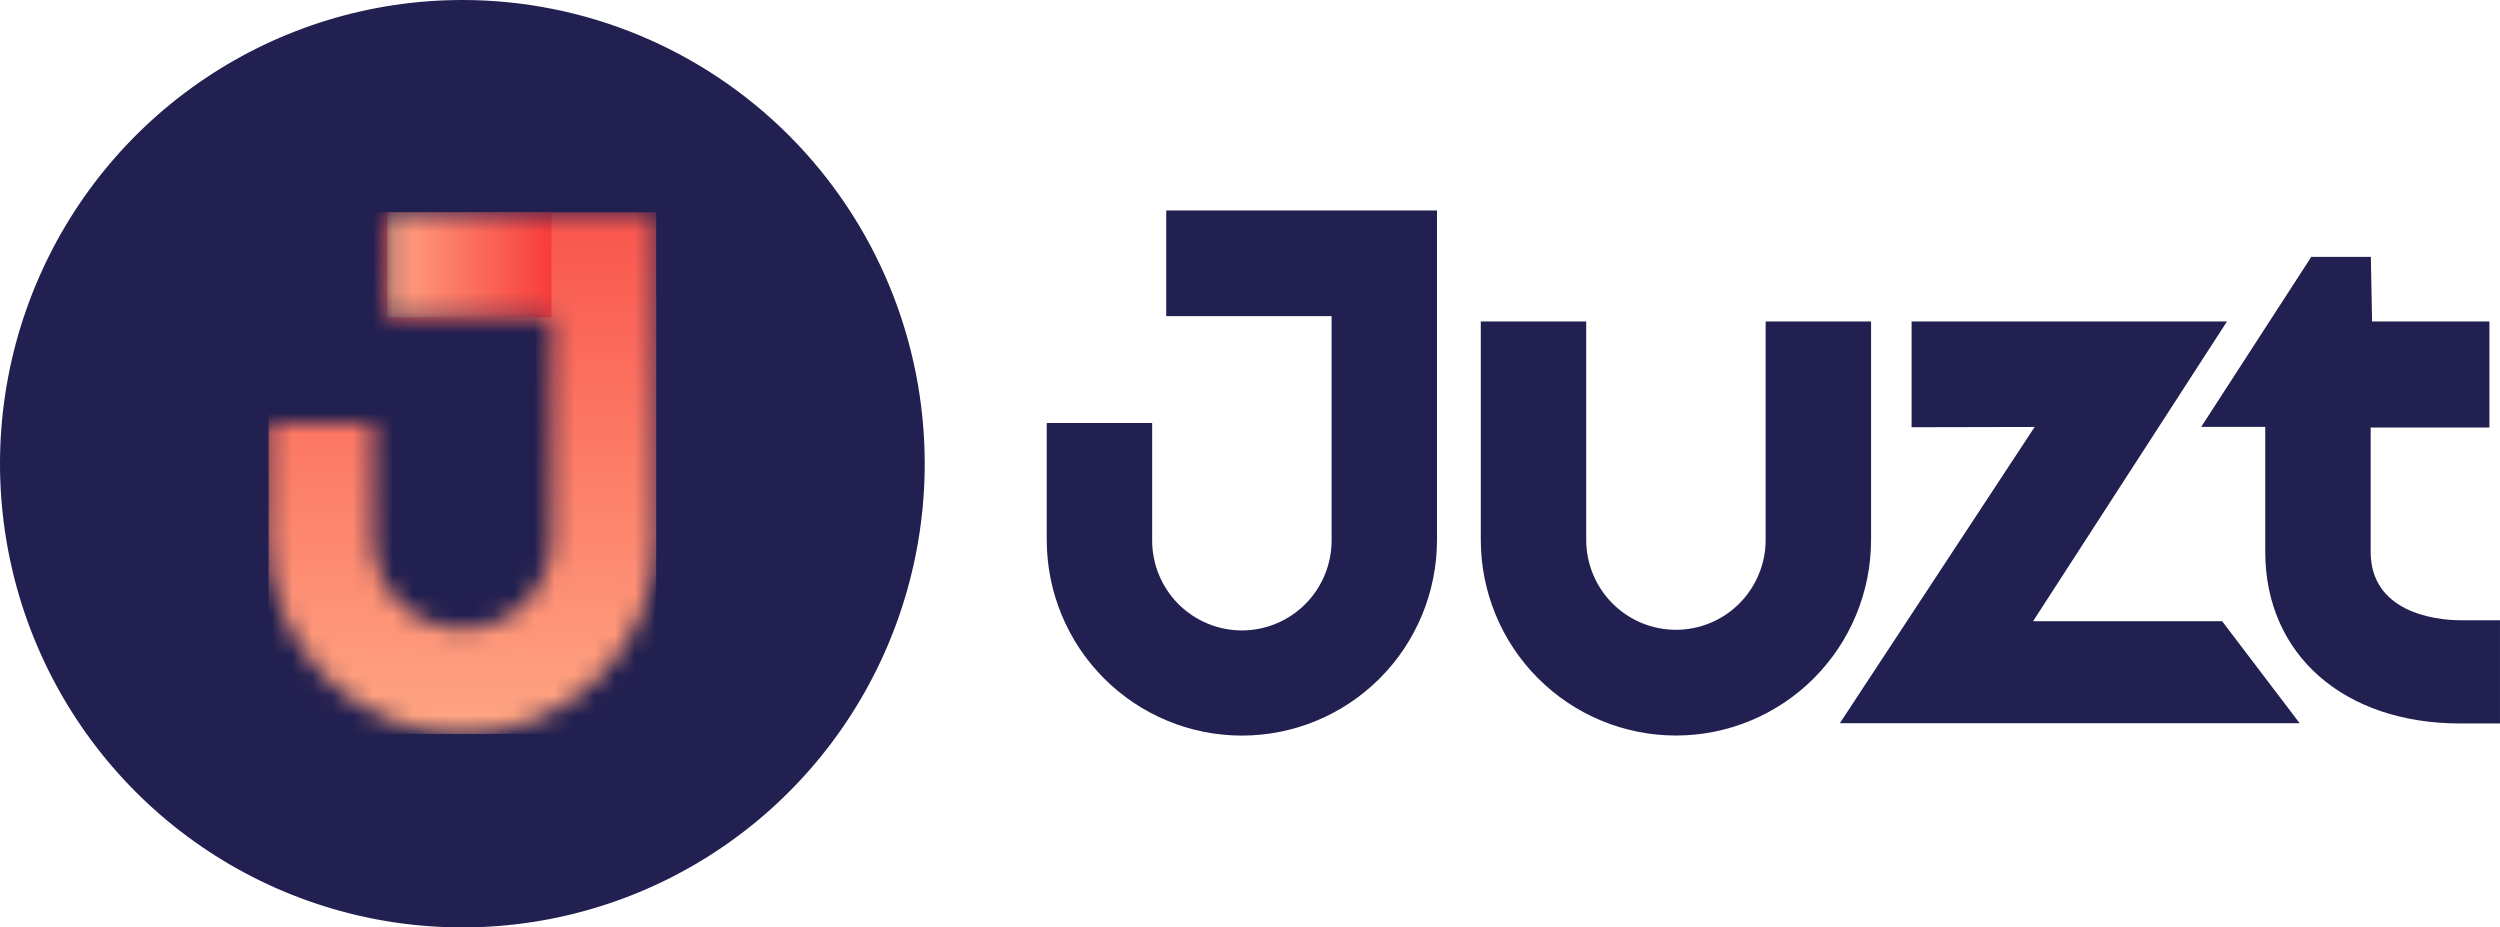 <svg width="124" height="46" viewBox="0 0 124 46" fill="none" xmlns="http://www.w3.org/2000/svg">
<g clip-path="url(#clip0_80_128)">
<mask id="mask0_80_128" style="mask-type:luminance" maskUnits="userSpaceOnUse" x="19" y="10" width="9" height="6">
<path d="M27.352 10.531H19.184V15.754H27.352V10.531Z" fill="white"/>
</mask>
<g mask="url(#mask0_80_128)">
<path d="M27.352 10.531H19.184V15.754H27.352V10.531Z" fill="url(#paint0_linear_80_128)"/>
</g>
<path d="M100.842 30.81L110.458 15.945H94.815V21.19L100.919 21.177L91.256 35.871H114.062L110.217 30.811L100.842 30.81Z" fill="#222050"/>
<path d="M92.805 15.945H87.576V26.775C87.576 27.959 87.107 29.094 86.273 29.931C85.438 30.768 84.306 31.238 83.126 31.238C81.946 31.238 80.814 30.768 79.979 29.931C79.145 29.094 78.676 27.959 78.676 26.775V15.945H73.447V26.775C73.447 29.35 74.467 31.819 76.282 33.639C78.097 35.459 80.559 36.482 83.126 36.482C85.693 36.482 88.155 35.459 89.97 33.639C91.785 31.819 92.805 29.35 92.805 26.775V15.945Z" fill="#222050"/>
<path d="M122.035 30.764C120.697 30.764 117.585 30.323 117.585 27.368V21.205H123.476V15.944H117.655L117.594 12.742H114.638L109.18 21.172H112.356V27.367C112.356 32.462 116.245 35.885 122.036 35.885H123.999V30.764H122.035Z" fill="#222050"/>
<path d="M57.845 10.438V15.681H66.047V26.778C66.051 27.366 65.938 27.95 65.716 28.494C65.494 29.039 65.167 29.534 64.753 29.952C64.34 30.369 63.848 30.7 63.306 30.926C62.764 31.152 62.184 31.269 61.597 31.269C61.01 31.269 60.429 31.152 59.887 30.926C59.346 30.7 58.854 30.369 58.44 29.952C58.027 29.534 57.699 29.039 57.477 28.494C57.255 27.95 57.143 27.366 57.147 26.778V20.982H51.918V26.778C51.918 29.352 52.938 31.822 54.753 33.642C56.568 35.462 59.03 36.485 61.597 36.485C64.164 36.485 66.626 35.462 68.441 33.642C70.256 31.822 71.275 29.352 71.275 26.778V10.438H57.845Z" fill="#222050"/>
<path d="M45.866 23C45.866 27.549 44.521 31.995 42.001 35.778C39.481 39.56 35.9 42.508 31.709 44.249C27.519 45.99 22.908 46.445 18.459 45.558C14.011 44.67 9.925 42.48 6.717 39.263C3.51 36.047 1.326 31.949 0.441 27.487C-0.444 23.026 0.01 18.401 1.746 14.199C3.481 9.996 6.42 6.404 10.192 3.877C13.963 1.349 18.397 0 22.933 9.88108e-09C25.944 -8.85232e-05 28.926 0.595 31.709 1.751C34.491 2.906 37.02 4.601 39.149 6.736C41.279 8.872 42.968 11.408 44.121 14.198C45.273 16.988 45.866 19.979 45.866 23Z" fill="#222050"/>
<mask id="mask1_80_128" style="mask-type:luminance" maskUnits="userSpaceOnUse" x="13" y="10" width="20" height="27">
<path d="M19.206 10.531V15.739H27.354V26.762C27.354 27.937 26.888 29.065 26.059 29.896C25.23 30.728 24.106 31.195 22.933 31.195C21.761 31.195 20.637 30.728 19.808 29.896C18.979 29.065 18.513 27.937 18.513 26.762V21.004H13.32V26.762C13.32 28.028 13.569 29.281 14.052 30.451C14.535 31.621 15.243 32.684 16.136 33.579C17.029 34.474 18.088 35.184 19.255 35.669C20.421 36.154 21.671 36.403 22.934 36.403C24.196 36.403 25.446 36.154 26.613 35.669C27.779 35.184 28.839 34.474 29.732 33.579C30.624 32.684 31.332 31.621 31.816 30.451C32.299 29.281 32.547 28.028 32.547 26.762V10.531H19.206Z" fill="white"/>
</mask>
<g mask="url(#mask1_80_128)">
<path d="M32.547 10.531H13.32V36.404H32.547V10.531Z" fill="url(#paint1_linear_80_128)"/>
<path d="M19.213 10.531H27.353V15.742H19.213V10.531Z" fill="url(#paint2_linear_80_128)"/>
</g>
</g>
<defs>
<linearGradient id="paint0_linear_80_128" x1="-99.327" y1="114.01" x2="-99.164" y2="114.01" gradientUnits="userSpaceOnUse">
<stop stop-color="#FFA683"/>
<stop offset="1" stop-color="#F73C3C"/>
</linearGradient>
<linearGradient id="paint1_linear_80_128" x1="32.547" y1="2.485" x2="32.547" y2="36.404" gradientUnits="userSpaceOnUse">
<stop stop-color="#F73C3C"/>
<stop offset="1" stop-color="#FFA683"/>
</linearGradient>
<linearGradient id="paint2_linear_80_128" x1="27.353" y1="10.531" x2="19.213" y2="10.531" gradientUnits="userSpaceOnUse">
<stop stop-color="#F73C3C"/>
<stop offset="1" stop-color="#FFA683"/>
</linearGradient>
<clipPath id="clip0_80_128">
<rect width="124" height="46" fill="white"/>
</clipPath>
</defs>
</svg>
